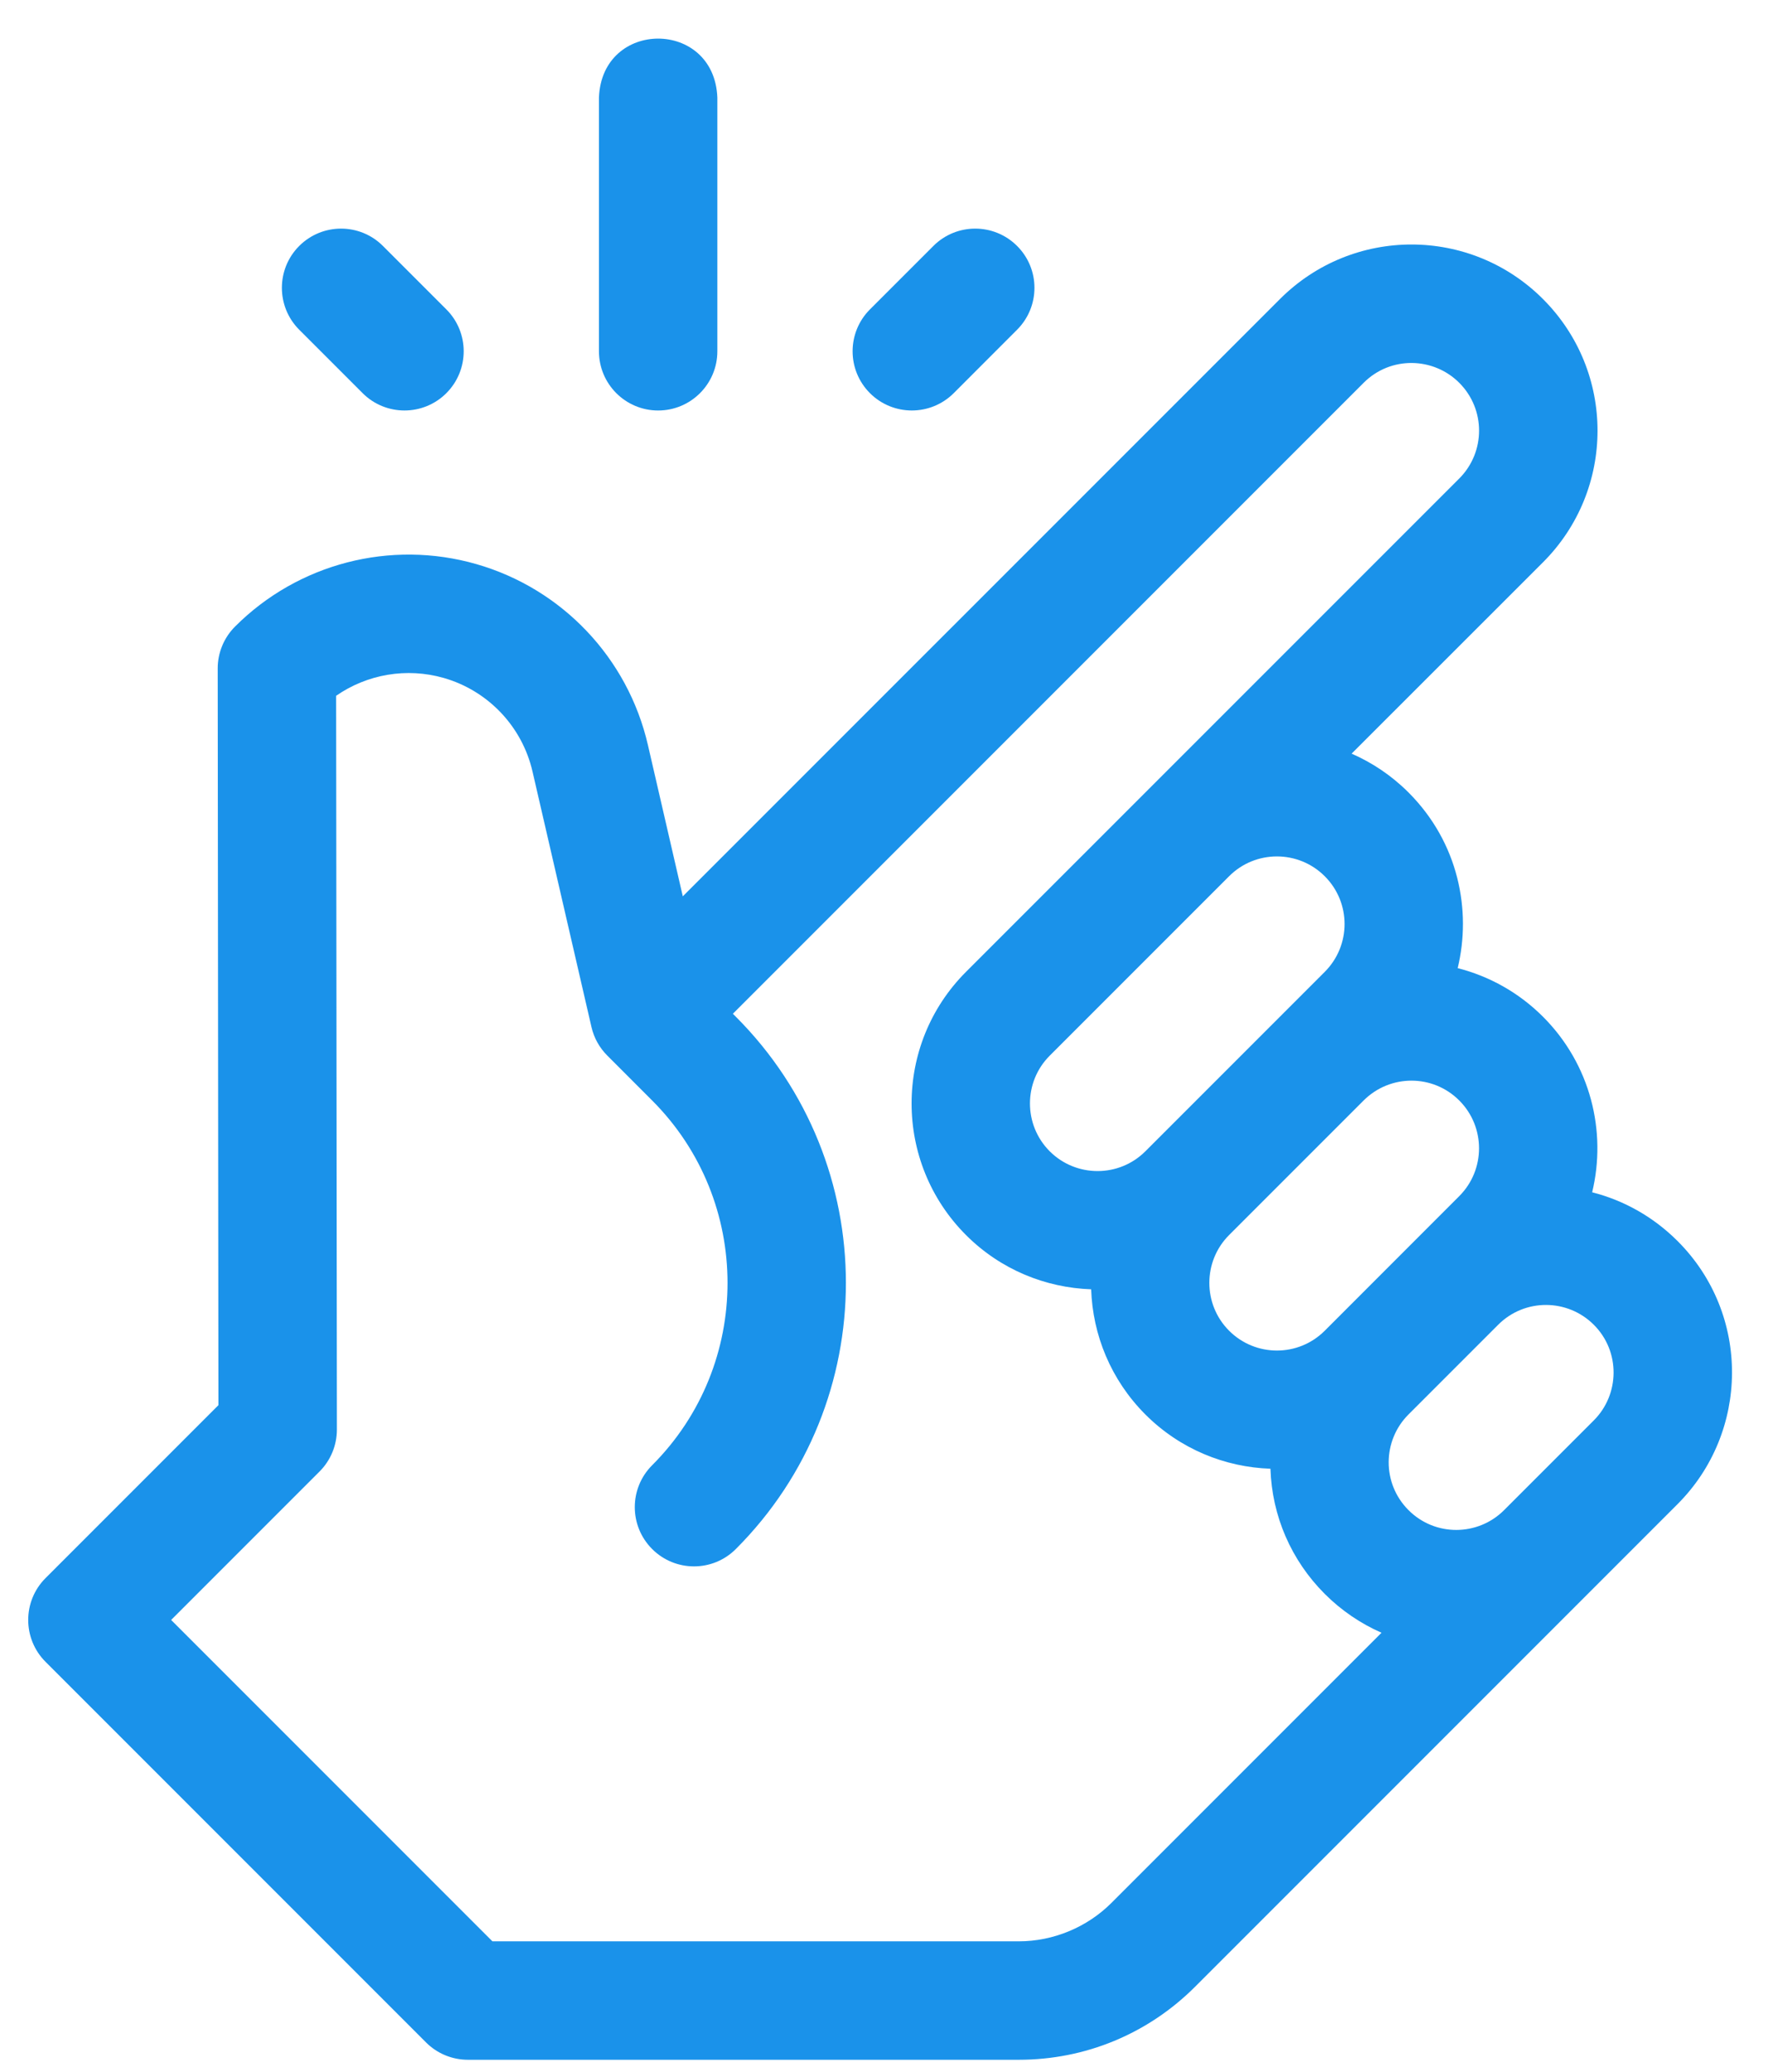 <svg width="35" height="41" viewBox="0 0 35 41" fill="none" xmlns="http://www.w3.org/2000/svg">
<path d="M33.209 24.56C32.734 24.086 32.153 23.757 31.519 23.596C31.811 22.389 31.486 21.062 30.546 20.122C30.062 19.638 29.476 19.318 28.857 19.16C29.132 18.023 28.878 16.678 27.883 15.683C27.549 15.349 27.166 15.094 26.757 14.915L30.547 11.127C31.984 9.688 31.986 7.359 30.546 5.919C29.108 4.48 26.778 4.478 25.338 5.919L13.517 17.739L12.826 14.743C12.429 13.022 11.128 11.651 9.43 11.164C7.732 10.677 5.902 11.15 4.653 12.4C4.653 12.4 4.653 12.4 4.653 12.4C4.433 12.62 4.309 12.919 4.31 13.23L4.324 27.809L0.902 31.231C0.444 31.689 0.444 32.431 0.902 32.889L8.434 40.421C8.654 40.641 8.952 40.764 9.263 40.764H20.168C21.486 40.764 22.726 40.251 23.659 39.318L33.209 29.768C34.629 28.349 34.665 26.014 33.209 24.56ZM26.995 21.779C27.519 21.256 28.366 21.256 28.888 21.779C29.41 22.301 29.41 23.15 28.888 23.672L26.225 26.336C25.701 26.86 24.854 26.858 24.332 26.336C23.81 25.814 23.81 24.964 24.332 24.442L26.995 21.779ZM22.674 22.785C22.152 23.307 21.303 23.306 20.781 22.785C20.259 22.263 20.259 21.413 20.781 20.892L24.332 17.341C24.854 16.818 25.703 16.819 26.225 17.341C26.749 17.864 26.748 18.711 26.225 19.234C26.225 19.234 26.225 19.234 26.225 19.234C26.225 19.234 22.674 22.785 22.674 22.785ZM22.002 37.66C21.519 38.143 20.85 38.42 20.168 38.42H9.748L3.388 32.06L6.326 29.122C6.546 28.902 6.669 28.604 6.669 28.293L6.654 13.77C7.269 13.343 8.05 13.207 8.784 13.417C9.663 13.669 10.337 14.379 10.542 15.27L11.709 20.326C11.759 20.544 11.87 20.738 12.022 20.89C12.022 20.89 12.91 21.779 12.91 21.779C14.9 23.769 14.9 27.008 12.91 28.998C12.452 29.456 12.452 30.198 12.91 30.656C13.368 31.114 14.11 31.114 14.567 30.656C17.472 27.752 17.472 23.026 14.567 20.122L14.508 20.063L26.995 7.576C27.531 7.04 28.379 7.066 28.888 7.576C29.411 8.099 29.411 8.946 28.888 9.47L19.123 19.234C17.687 20.67 17.687 23.006 19.124 24.443C19.809 25.128 20.7 25.485 21.601 25.516C21.631 26.416 21.989 27.307 22.674 27.993C23.36 28.679 24.25 29.036 25.15 29.067C25.181 30.003 25.56 30.878 26.224 31.543C26.554 31.873 26.935 32.131 27.349 32.313L22.002 37.66ZM31.552 28.11C31.551 28.11 31.551 28.111 31.551 28.111L29.775 29.887C29.259 30.403 28.411 30.415 27.883 29.886C27.356 29.359 27.364 28.512 27.883 27.993L29.658 26.218C30.185 25.691 31.032 25.699 31.552 26.218C32.081 26.747 32.066 27.596 31.552 28.11Z" fill="#1A92EA"/>
<path d="M13.029 8.124C13.676 8.124 14.201 7.599 14.201 6.952V1.93C14.139 0.375 11.918 0.376 11.857 1.93V6.952C11.857 7.599 12.382 8.124 13.029 8.124Z" fill="#1A92EA"/>
<path d="M7.179 7.781C7.636 8.238 8.379 8.238 8.836 7.781C9.294 7.323 9.294 6.581 8.836 6.123L7.581 4.868C7.123 4.41 6.381 4.41 5.923 4.868C5.466 5.325 5.466 6.067 5.923 6.525L7.179 7.781Z" fill="#1A92EA"/>
<path d="M18.88 7.781L20.135 6.525C20.593 6.067 20.593 5.325 20.135 4.868C19.677 4.41 18.935 4.41 18.477 4.868L17.222 6.123C16.764 6.581 16.764 7.323 17.222 7.781C17.68 8.238 18.422 8.238 18.88 7.781Z" fill="#1A92EA"/>
</svg>
